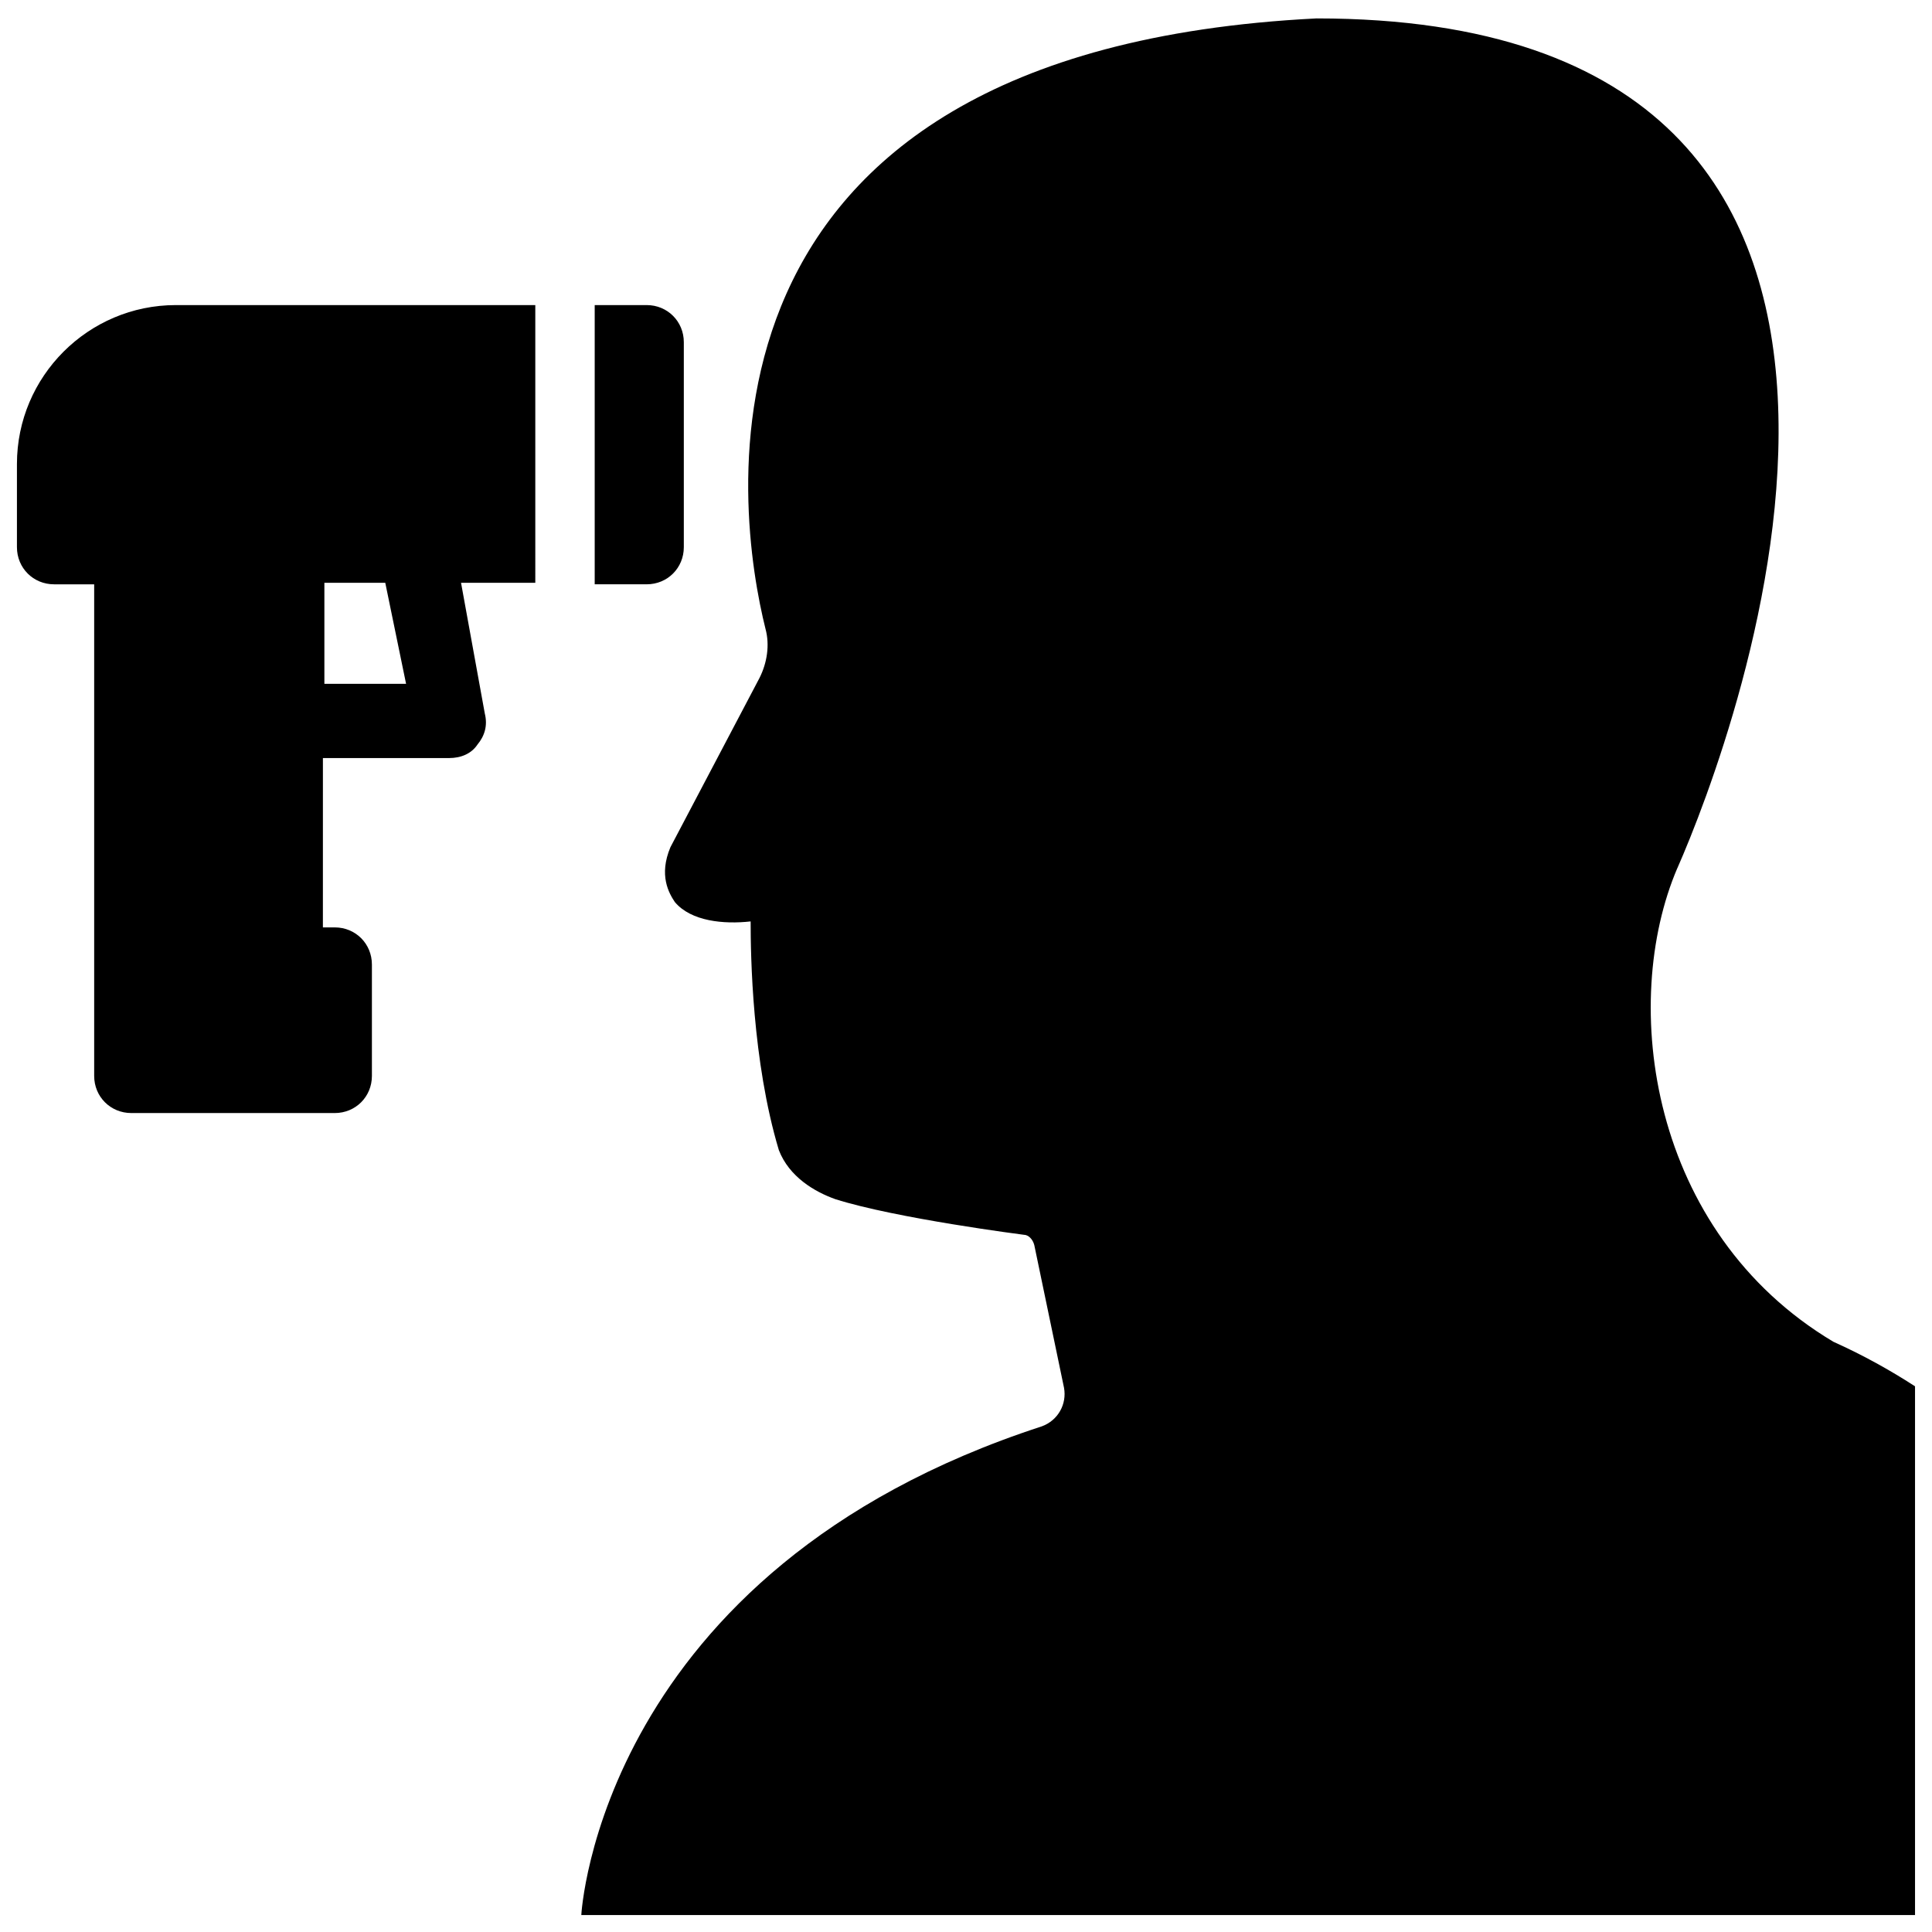 <?xml version="1.0" encoding="UTF-8"?>
<!-- Uploaded to: SVG Repo, www.svgrepo.com, Generator: SVG Repo Mixer Tools -->
<svg width="800px" height="800px" version="1.1" viewBox="144 144 512 512" xmlns="http://www.w3.org/2000/svg">
 <defs>
  <clipPath id="b">
   <path d="m148.09 224h177.91v215h-177.91z"/>
  </clipPath>
  <clipPath id="a">
   <path d="m298 148.09h353.9v503.81h-353.9z"/>
  </clipPath>
 </defs>
 <g>
  <g clip-path="url(#b)">
   <path d="m285.86 224.85h-95.254c-23.223 0-42.117 18.895-42.117 42.117v22.043c0 5.512 4.328 9.84 9.84 9.84h10.629v130.28c0 5.512 4.328 9.84 9.84 9.84h53.922c5.512 0 9.84-4.328 9.84-9.84v-29.52c0-5.512-4.328-9.84-9.84-9.84h-3.148l0.004-44.875h33.457c3.148 0 5.902-1.18 7.477-3.543 1.969-2.363 2.754-5.117 1.969-8.266l-6.297-34.637h19.68zm-55.895 100.37v-26.766h16.137l5.512 26.766zm85.414-100.37h-13.777v73.996h13.777c5.512 0 9.84-4.328 9.84-9.84v-54.316c0-5.512-4.332-9.84-9.84-9.84z"/>
  </g>
  <g clip-path="url(#a)">
   <path d="m588.54 374.02c14.562-33.062 88.168-225.14-95.645-225.14-172.4 8.66-153.51 131.86-146.03 161.77 1.18 4.328 0.395 9.055-1.574 12.988l-23.617 44.871c-3.148 7.477-0.395 12.203 1.18 14.562 4.328 5.117 12.988 5.902 20.074 5.117 0 9.055 0.395 37 7.477 60.613 2.754 7.086 9.445 11.02 14.957 12.988 16.137 5.117 49.988 9.445 49.988 9.445 1.18 0 2.363 1.18 2.754 2.754l7.871 37.785c0.789 4.328-1.574 8.66-5.902 10.234-117.29 38.18-122.02 129.5-122.02 129.5h353.45v-140.12c-6.691-4.328-13.777-8.266-21.648-11.809-48.805-29.125-56.676-89.738-41.324-125.56z"/>
  </g>
 </g>
</svg>